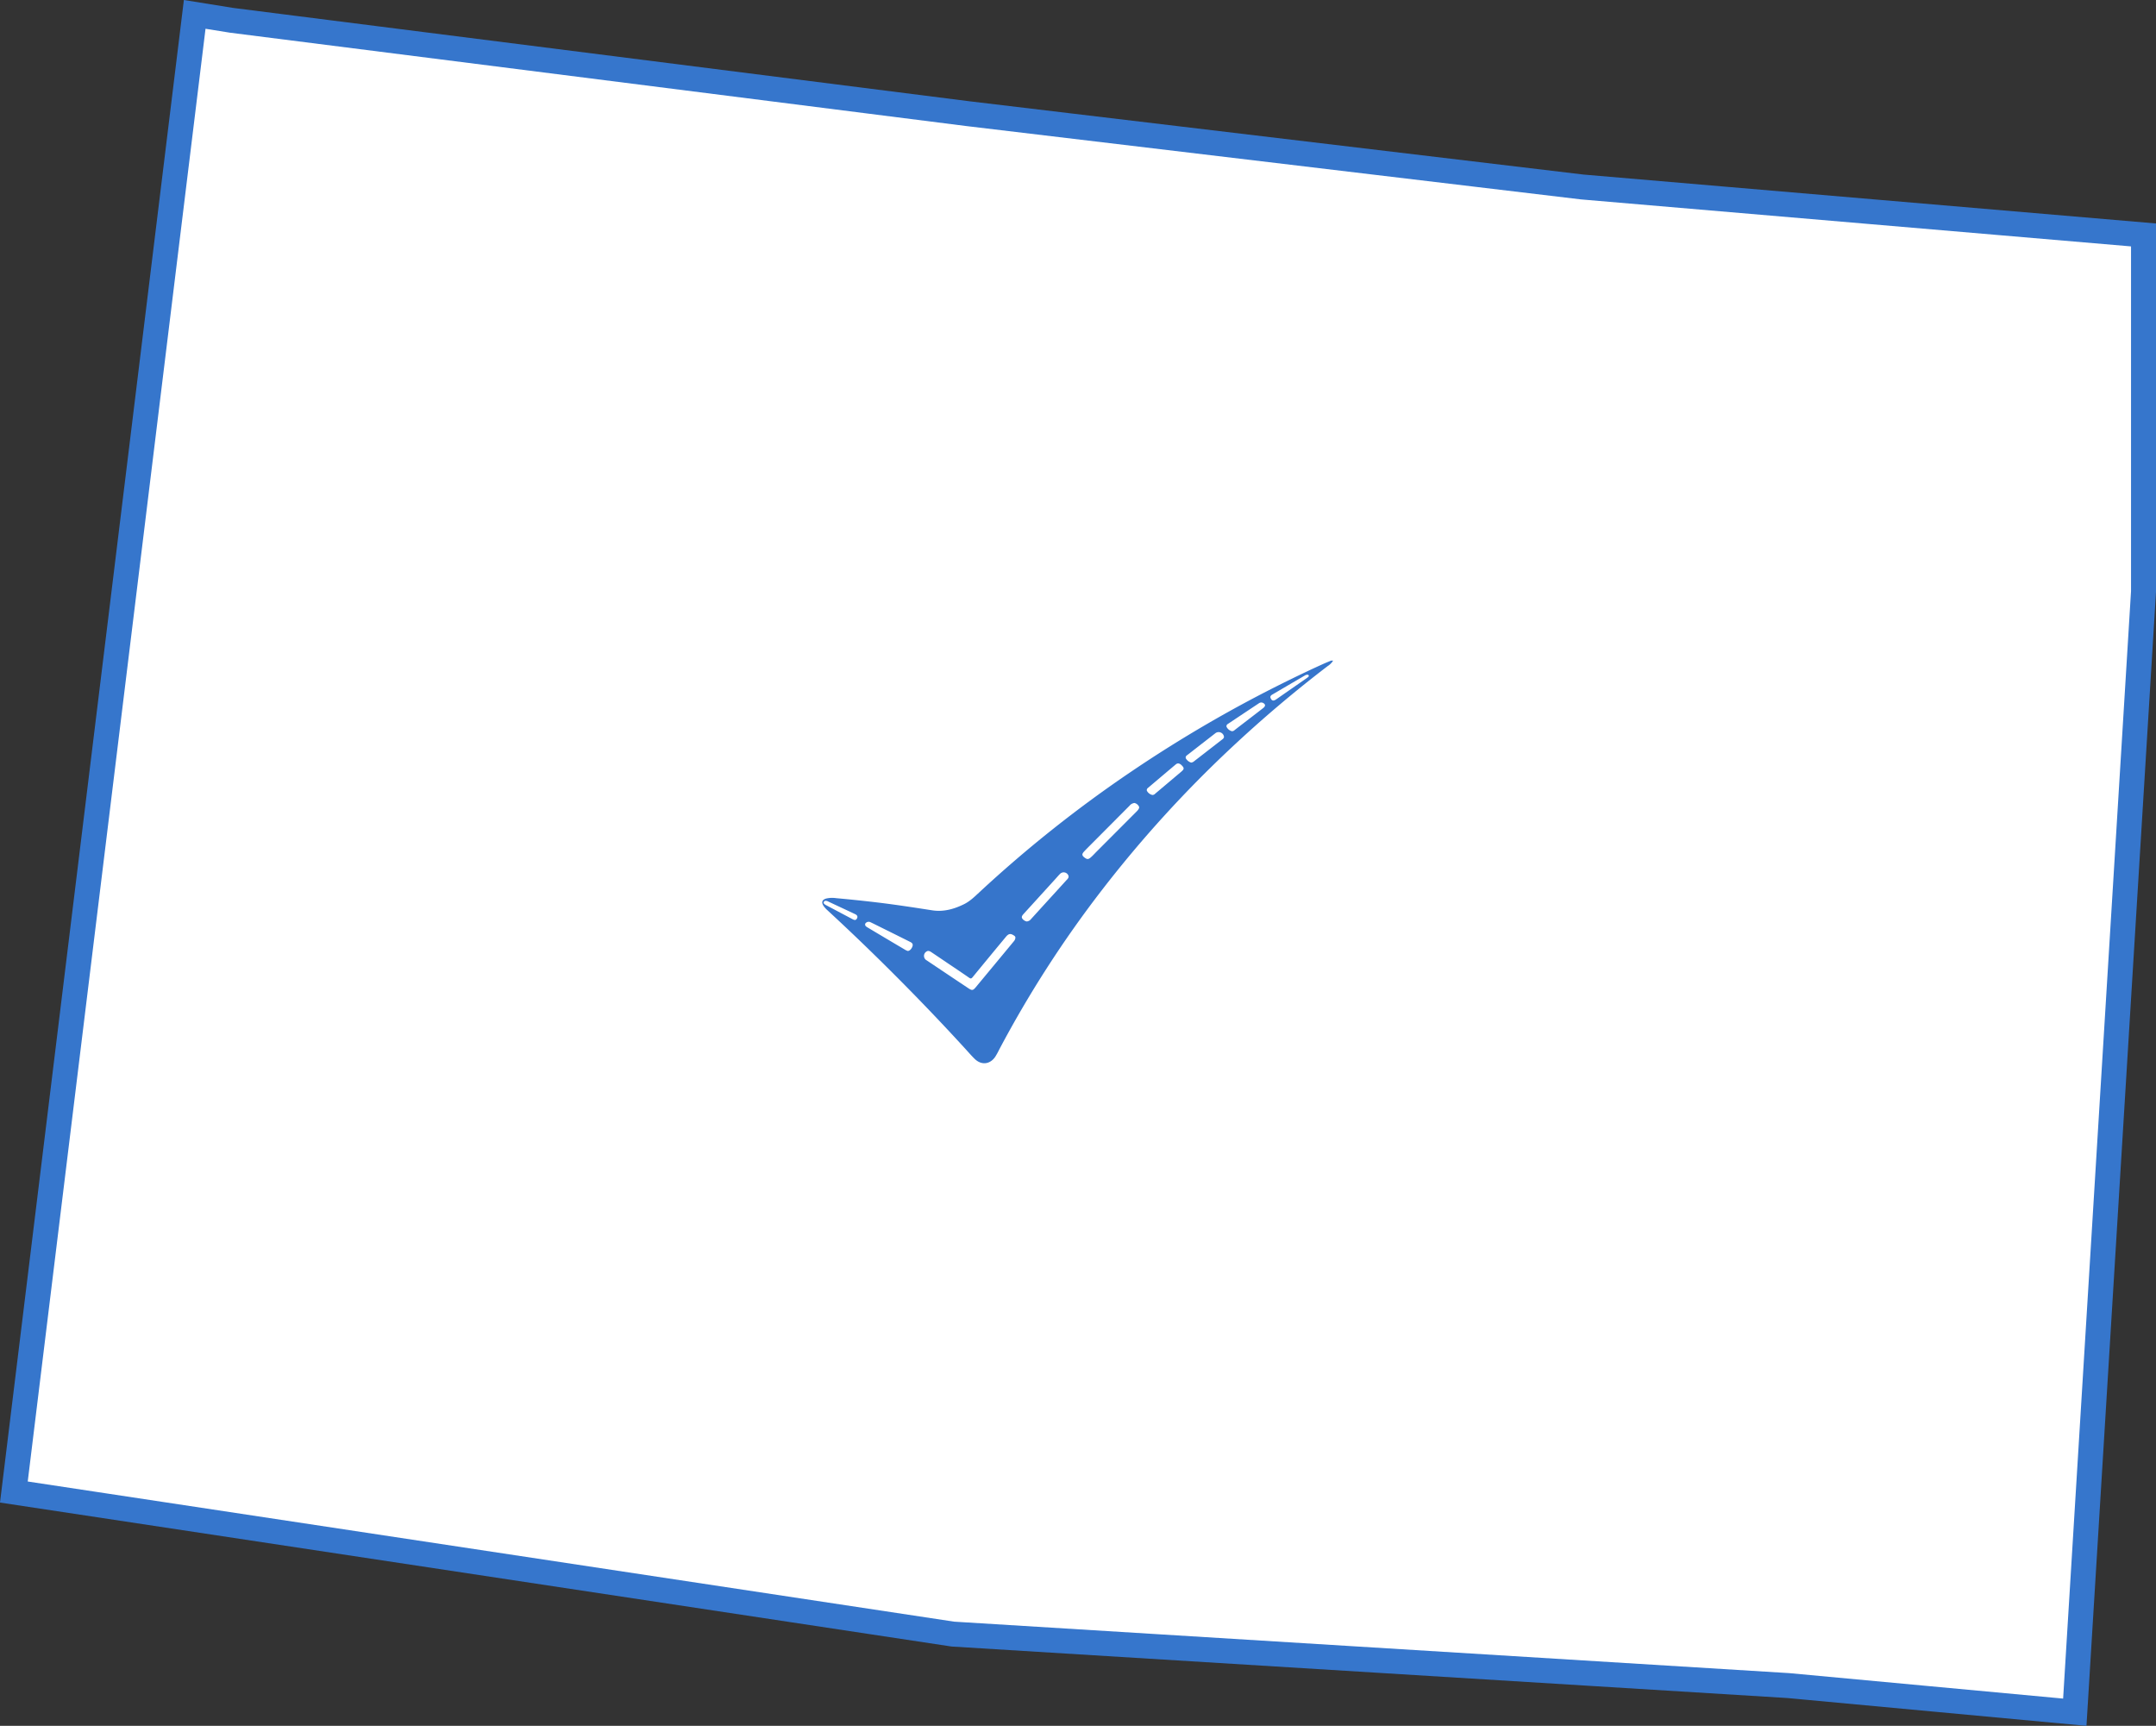 <svg xmlns="http://www.w3.org/2000/svg" width="1036.117" height="829.23" viewBox="0 0 1036.117 829.23">
  <rect x="0" y="0" width="1036.117" height="829.23" fill="#333333" stroke="none"/>
  <g id="colorado" transform="translate(5810.164 16396.41)">
    <path id="noun-colorado-1443167-FFFFFF" d="M843.13,287.26,547.88,252.03,194.13,207.186l-17.785-2.855L89.439,914.31l451.25,68.258,401.52,24.742,137.66,12.793,33.023-538.44V310.3Z" transform="translate(-5892.939 -16593.83)" fill="#fff" stroke="#3676cc" stroke-width="12"/>
    <path id="Path_124" data-name="Path 124" d="M244.537,0c-1.065.449-2.145.869-3.2,1.332-6.14,2.748-12.211,5.65-18.253,8.636a628.513,628.513,0,0,0-74.076,43,607.013,607.013,0,0,0-73.7,58.5c-2.257,2.1-4.458,4.234-7.276,5.608-4.823,2.355-9.841,3.743-15.253,2.9-8.93-1.388-17.846-2.762-26.818-3.827-6.463-.771-12.925-1.43-19.4-2.019a12.7,12.7,0,0,0-4.654.182c-1.977.547-2.439,1.78-1.332,3.519A11.945,11.945,0,0,0,2.527,120q11.124,10.262,21.954,20.832,11,10.746,21.715,21.771,11.4,11.734,22.43,23.8c1.528,1.668,3,3.393,4.612,4.963,3.21,3.14,7.388,2.678,9.883-1.037a33.484,33.484,0,0,0,1.808-3.266A533.645,533.645,0,0,1,134.5,110.091,573.491,573.491,0,0,1,196.634,41.8q22.1-20.713,46.164-39.113A8.368,8.368,0,0,0,245.49,0h-.939ZM16.658,123.886c-.519,1.023-1.29.785-2.075.378L1.8,117.493a5.239,5.239,0,0,1-.687-.449.9.9,0,0,1-.421-1.009.961.961,0,0,1,1.023-.617,2.7,2.7,0,0,1,1.22.379q6.393,2.986,12.785,5.986c1.093.519,1.416,1.206.953,2.1Zm26.748,13.15c-.336,1.318-1.374,2.467-2.341,2.467a7.969,7.969,0,0,1-1.037-.435q-9.147-5.4-18.267-10.851c-.7-.421-1.486-.9-1.065-1.921a1.983,1.983,0,0,1,2.509-.575c1.963.939,3.911,1.921,5.86,2.888,4.388,2.173,8.79,4.36,13.164,6.547.757.379,1.43.869,1.164,1.893Zm48.618-2.145q-9.084,10.977-18.183,21.94c-1.416,1.71-1.851,1.78-3.7.547Q60.131,150.711,50.136,144a2.421,2.421,0,0,1-.028-4.234c.813-.547,1.57-.154,2.271.308q3.827,2.565,7.654,5.159c3.519,2.369,7.052,4.724,10.542,7.15.757.519,1.108.407,1.654-.266q7.97-9.715,15.982-19.374c1.36-1.64,2.313-1.752,4.009-.575a1.165,1.165,0,0,1,.589.925A2.951,2.951,0,0,1,92.024,134.891Zm25.416-29.524q-4.858,5.362-9.743,10.7c-2.467,2.706-4.921,5.411-7.388,8.117a2.9,2.9,0,0,1-2.089,1.15,3.547,3.547,0,0,1-2.159-1.458c-.5-.883.2-1.612.771-2.257q7.612-8.369,15.239-16.753c.729-.8,1.43-1.64,2.2-2.411a2.441,2.441,0,0,1,3.981.785c.379.925-.266,1.556-.8,2.145Zm34.22-33.533a9.164,9.164,0,0,1-.8.855q-9.442,9.463-18.9,18.94c-1,1-1.921,2.047-2.986,2.958-1.15,1-1.766.953-2.972.028-1.234-.939-1.332-1.626-.28-2.79.967-1.065,2-2.075,3.014-3.1q9.484-9.526,18.954-19.038a3.416,3.416,0,0,1,2.369-1.276,3.274,3.274,0,0,1,2.019,1.514c.477.673,0,1.332-.421,1.907ZM172.7,53.216q-6.33,5.341-12.673,10.682a1.869,1.869,0,0,1-1.388.659,3.935,3.935,0,0,1-2.678-2.075,1.292,1.292,0,0,1,.547-1.318c4.458-3.771,8.9-7.542,13.374-11.3,1.051-.869,2.173-.477,3.407,1.093.785,1,.112,1.626-.6,2.243Zm19.444-15.295q-5.4,4.185-10.795,8.369c-.925.715-1.851,1.43-2.762,2.145a2.493,2.493,0,0,1-1.346.561,4.558,4.558,0,0,1-2.509-1.977c-.393-1.051.449-1.458,1.079-1.949q6.5-5.068,13-10.108a2.586,2.586,0,0,1,4.164,1.3c.238.771-.266,1.22-.813,1.654Zm19.921-15.267c-2.019,1.584-4.066,3.14-6.1,4.71-2.594,1.991-5.173,3.981-7.766,5.972a1.879,1.879,0,0,1-1.318.589,3.876,3.876,0,0,1-2.65-2.229,1.255,1.255,0,0,1,.673-1.262q7.528-5.026,15.056-10.024a1.925,1.925,0,0,1,2.369.28c.673.5.547,1.3-.28,1.949ZM233.49,7.879c-.238.2-.477.393-.743.575q-7.339,5.11-14.664,10.192c-1.122.771-1.879.7-2.4-.168-.575-.953-.449-1.556.519-2.131q7.844-4.605,15.715-9.2a2.164,2.164,0,0,1,1.093-.364c.266,0,.575-.042.715.266a.648.648,0,0,1-.224.827Z" transform="translate(-5414.99 -16079)" fill="#3675cb"/>
  </g>
</svg>
